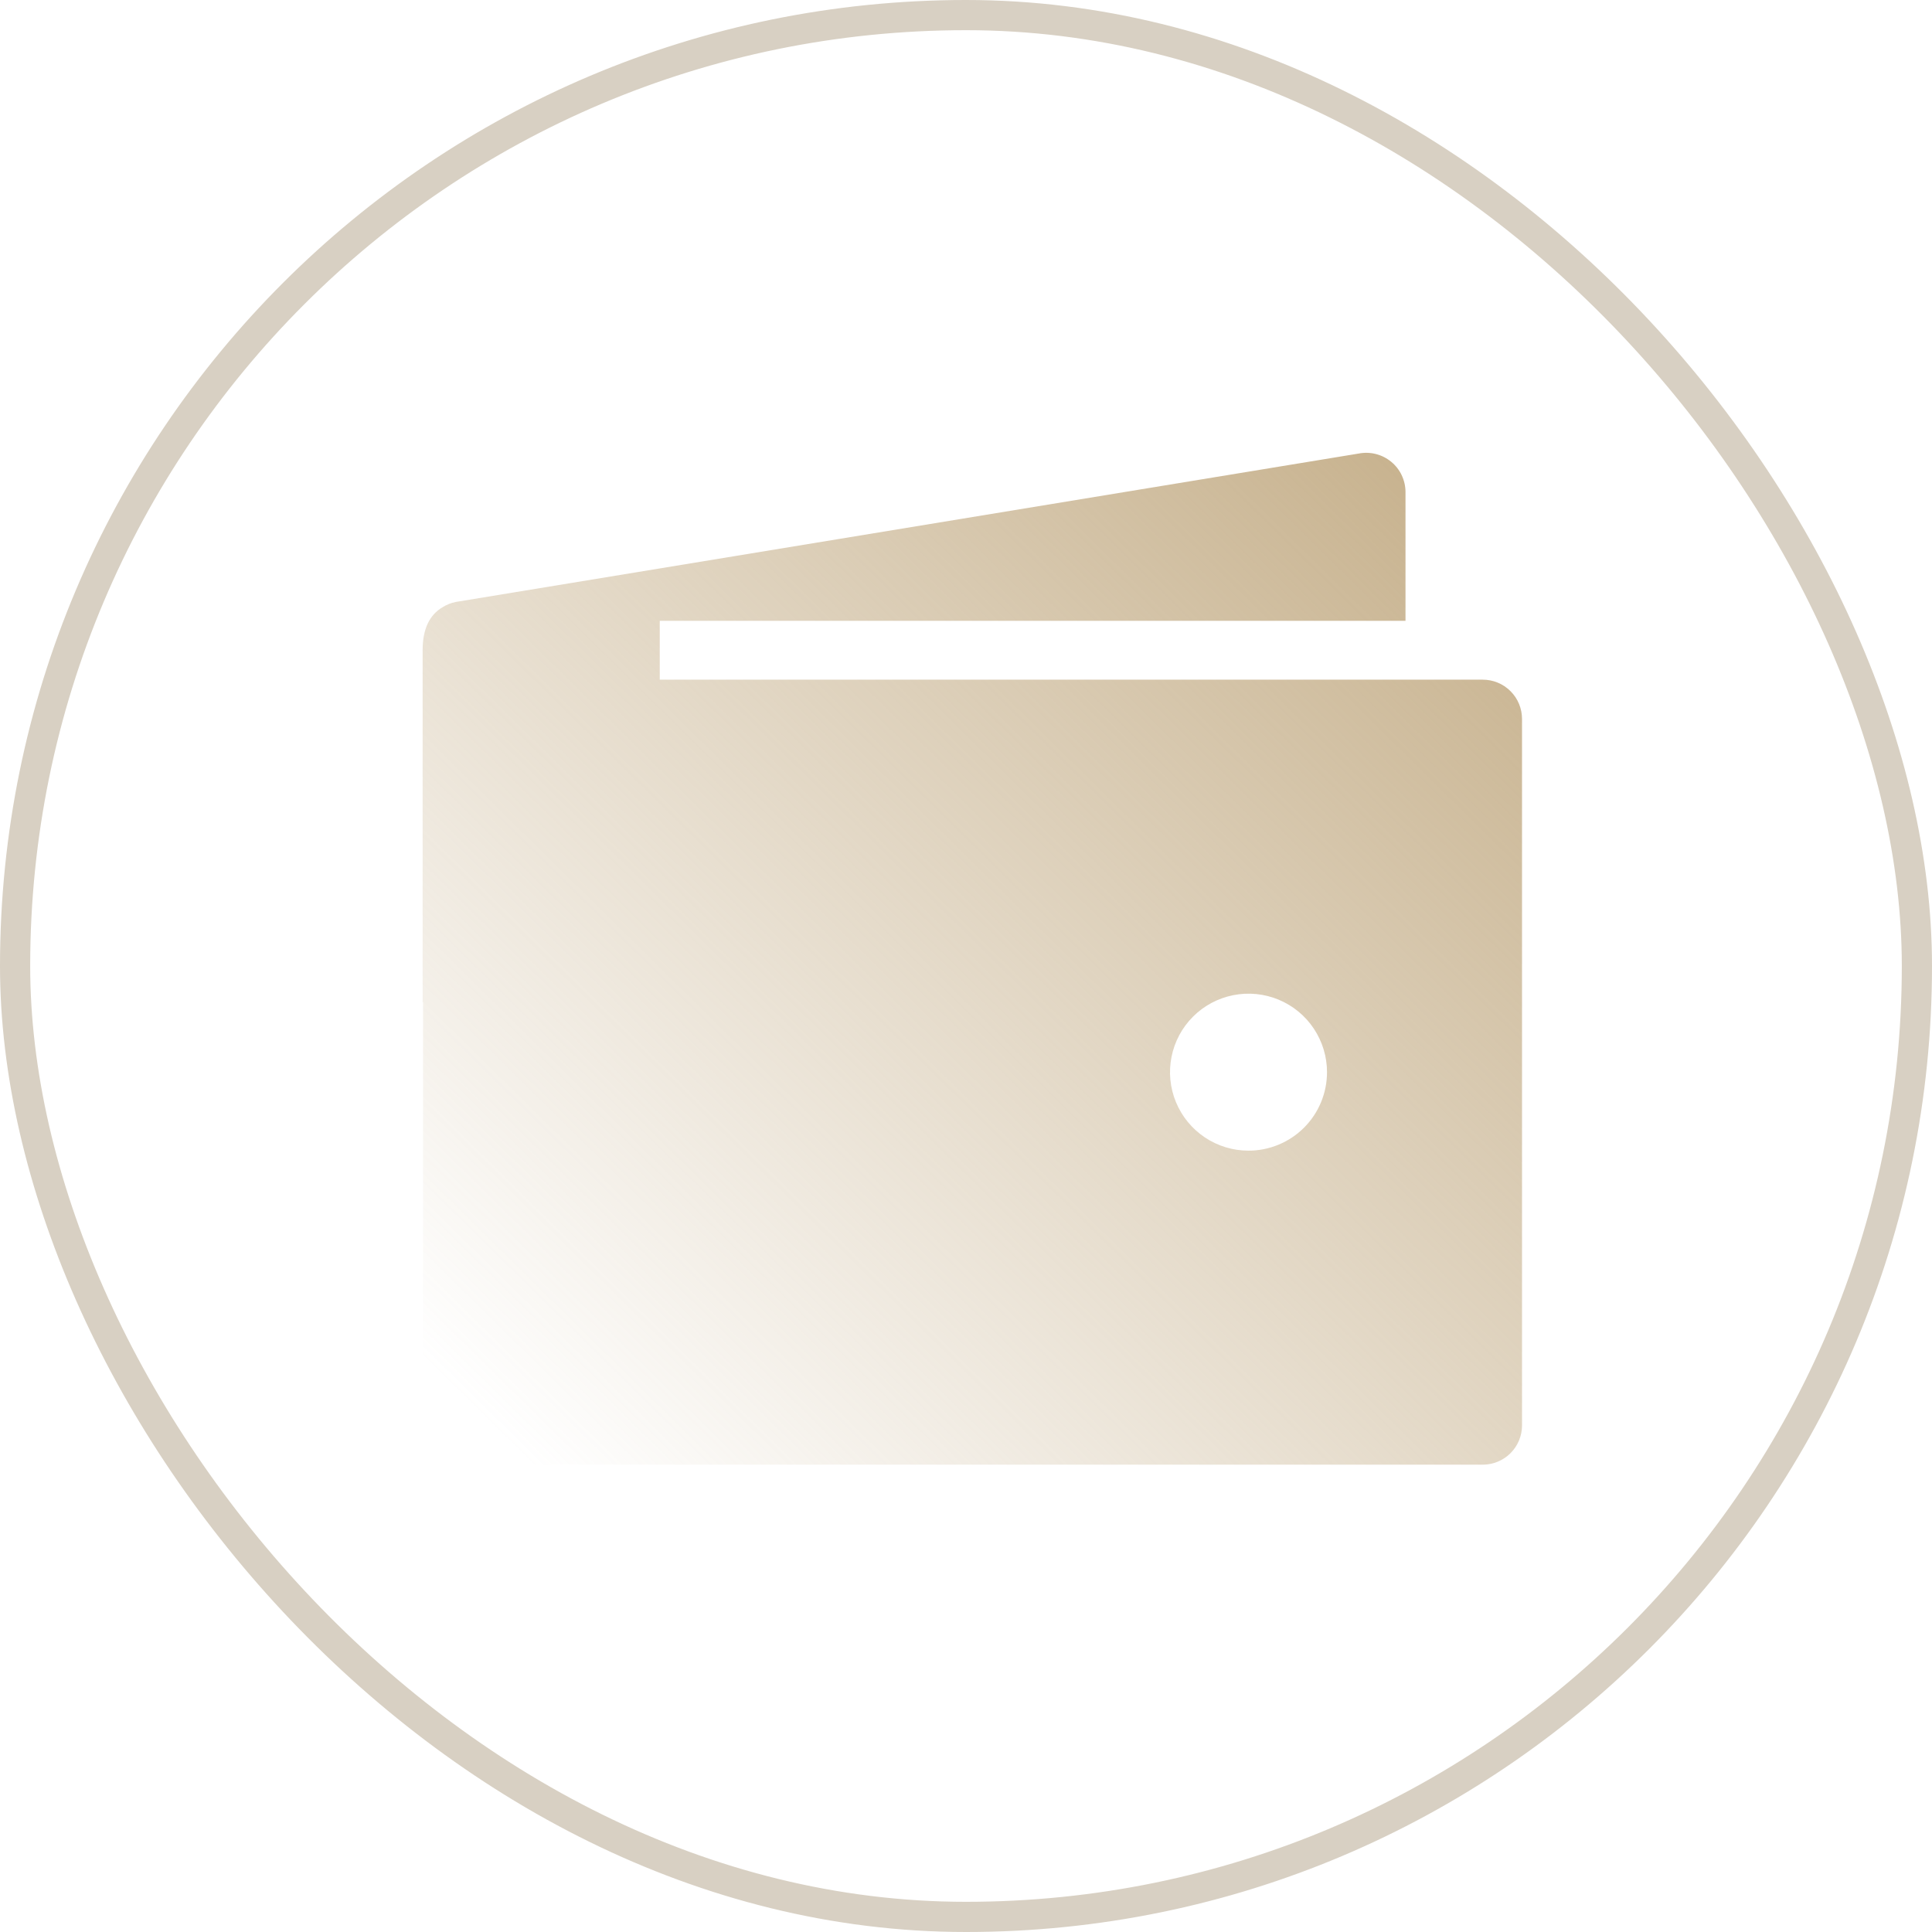 <?xml version="1.0" encoding="UTF-8"?> <svg xmlns="http://www.w3.org/2000/svg" width="64" height="64" viewBox="0 0 64 64" fill="none"><rect x="0.5" y="0.5" width="63" height="63" rx="31.5" stroke="#D8D0C3"></rect><path fill-rule="evenodd" clip-rule="evenodd" d="M21.855 20.565H46.559V16.3C46.559 16.108 46.516 15.918 46.434 15.744C46.352 15.57 46.232 15.417 46.083 15.295C45.934 15.173 45.76 15.085 45.574 15.039C45.387 14.992 45.192 14.988 45.004 15.025L15.241 19.917C15.238 19.917 15.235 19.918 15.232 19.918L15.1 19.94C14.939 19.972 14.786 20.034 14.649 20.122C14.233 20.372 14 20.83 14 21.54V33.201L14.014 33.195V47.219C14.014 47.563 14.151 47.894 14.395 48.138C14.639 48.382 14.969 48.519 15.314 48.519H49.119C49.464 48.519 49.794 48.382 50.038 48.138C50.282 47.894 50.419 47.563 50.419 47.219V23.815C50.419 23.471 50.282 23.14 50.038 22.896C49.794 22.652 49.464 22.515 49.119 22.515H21.855V20.565ZM41.358 38.117C40.844 38.117 40.341 37.965 39.914 37.679C39.486 37.393 39.153 36.987 38.956 36.512C38.759 36.037 38.708 35.514 38.808 35.01C38.908 34.505 39.156 34.042 39.52 33.678C39.883 33.315 40.346 33.067 40.851 32.967C41.355 32.866 41.878 32.918 42.353 33.114C42.828 33.311 43.235 33.645 43.52 34.072C43.806 34.5 43.959 35.003 43.959 35.517C43.959 36.207 43.685 36.868 43.197 37.356C42.709 37.843 42.048 38.117 41.358 38.117Z" fill="url(#paint0_linear_27_241)"></path><defs><linearGradient id="paint0_linear_27_241" x1="52.153" y1="9.813" x2="15.761" y2="46.747" gradientUnits="userSpaceOnUse"><stop stop-color="#BEA57B"></stop><stop offset="1" stop-color="#BEA57B" stop-opacity="0"></stop></linearGradient></defs></svg> 
